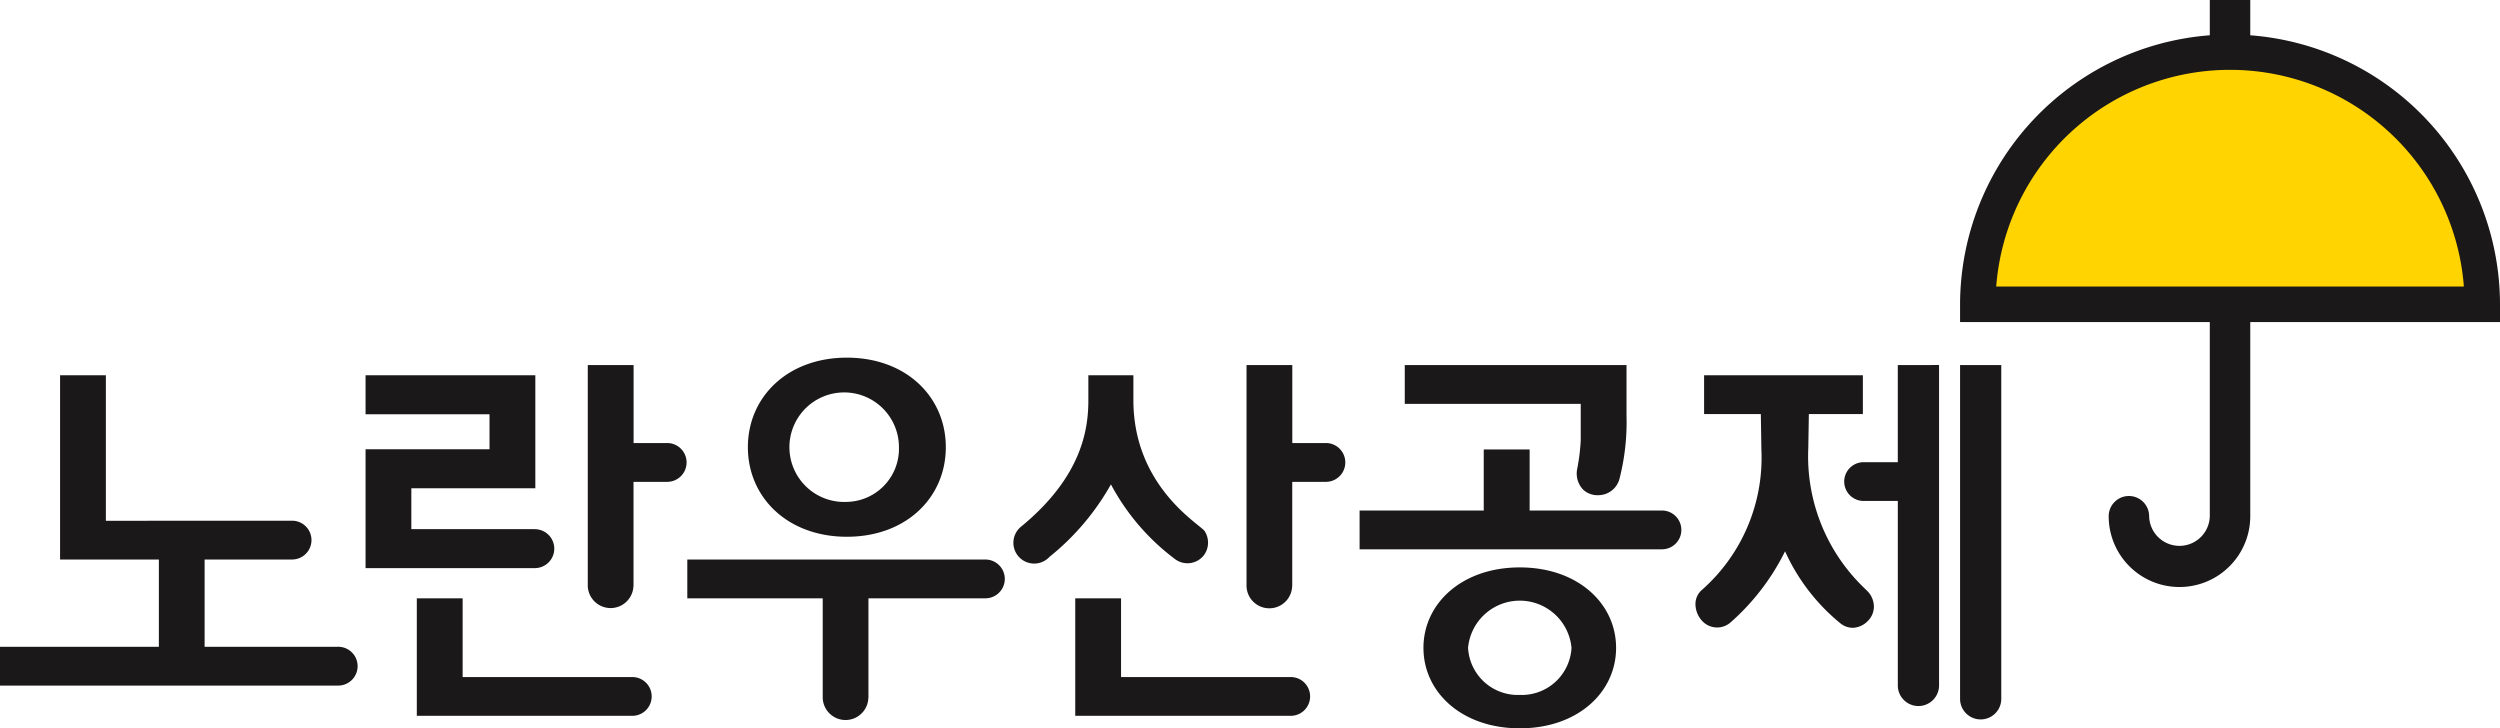 <svg id="그룹_54156" data-name="그룹 54156" xmlns="http://www.w3.org/2000/svg" xmlns:xlink="http://www.w3.org/1999/xlink" width="149.817" height="43.647" viewBox="0 0 149.817 43.647">
  <defs>
    <clipPath id="clip-path">
      <rect id="사각형_48435" data-name="사각형 48435" width="149.817" height="43.647" fill="none"/>
    </clipPath>
  </defs>
  <g id="그룹_54155" data-name="그룹 54155" transform="translate(0 0)" clip-path="url(#clip-path)">
    <path id="패스_26556" data-name="패스 26556" d="M120.513,17.5a15.117,15.117,0,0,0-30.233,0Z" transform="translate(28.243 0.745)" fill="#ffd400"/>
    <path id="패스_26557" data-name="패스 26557" d="M106.861,2.114V0h-2.425V2.114A16.2,16.2,0,0,0,89.471,18.241V19.3h14.965V30.936a1.818,1.818,0,0,1-3.635,0,1.212,1.212,0,1,0-2.424,0,4.242,4.242,0,0,0,8.484,0V19.3h14.966V18.241A16.193,16.193,0,0,0,106.861,2.114M91.637,17.172a14.053,14.053,0,0,1,28.025,0Z" transform="translate(27.99 0)" fill="#1a1818"/>
    <path id="패스_26558" data-name="패스 26558" d="M40.071,16.326c-3.563,0-5.933,2.363-5.933,5.366s2.37,5.367,5.933,5.367S46,24.7,46,21.692s-2.367-5.366-5.931-5.366m0,8.644a3.282,3.282,0,1,1,3.122-3.278,3.186,3.186,0,0,1-3.122,3.278" transform="translate(10.68 5.107)" fill="#1a1818"/>
    <path id="패스_26559" data-name="패스 26559" d="M49.241,25.541H31.373v2.324h8.115v5.962h0a1.368,1.368,0,0,0,2.735,0h.005V27.865h7.009a1.162,1.162,0,0,0,0-2.324" transform="translate(9.815 7.99)" fill="#1a1818"/>
    <path id="패스_26560" data-name="패스 26560" d="M26.83,26.351h-7.4V23.9h7.431V17.13H16.687v2.336h7.428v2.1H16.687v7.12H26.83a1.166,1.166,0,1,0,0-2.332" transform="translate(5.22 5.359)" fill="#1a1818"/>
    <path id="패스_26561" data-name="패스 26561" d="M31.626,21.337H29.575V16.663H26.83V29.91h0a1.369,1.369,0,0,0,2.736,0h.005V23.662h2.051a1.163,1.163,0,0,0,0-2.325" transform="translate(8.394 5.213)" fill="#1a1818"/>
    <path id="패스_26562" data-name="패스 26562" d="M31.939,32.029H21.772V27.312H19.026v7.041H31.939a1.162,1.162,0,1,0,0-2.324" transform="translate(5.952 8.544)" fill="#1a1818"/>
    <path id="패스_26563" data-name="패스 26563" d="M61.694,21.337H59.643V16.663H56.9V29.91H56.9a1.368,1.368,0,0,0,2.735,0h.005V23.662h2.051a1.163,1.163,0,0,0,0-2.325" transform="translate(17.8 5.213)" fill="#1a1818"/>
    <path id="패스_26564" data-name="패스 26564" d="M61.994,32.029H51.826V27.312H49.081v7.041H61.994a1.162,1.162,0,0,0,0-2.324" transform="translate(15.355 8.544)" fill="#1a1818"/>
    <path id="패스_26565" data-name="패스 26565" d="M50.757,17.129v1.485c0,1.687-.341,4.569-4.047,7.6a1.246,1.246,0,1,0,1.716,1.8A14.97,14.97,0,0,0,52.11,23.67a13.53,13.53,0,0,0,3.848,4.483,1.246,1.246,0,0,0,1.72-.235,1.27,1.27,0,0,0,.038-1.463c-.373-.458-4.261-2.707-4.261-7.842V17.129Z" transform="translate(14.465 5.358)" fill="#1a1818"/>
    <path id="패스_26566" data-name="패스 26566" d="M89.471,16.664V36.7a1.235,1.235,0,0,0,2.469,0V16.664Z" transform="translate(27.99 5.213)" fill="#1a1818"/>
    <path id="패스_26567" data-name="패스 26567" d="M87.393,16.664v5.821H85.343a1.161,1.161,0,0,0,0,2.322h2.051V35.862a1.235,1.235,0,0,0,2.471,0v-19.2Z" transform="translate(26.336 5.213)" fill="#1a1818"/>
    <path id="패스_26568" data-name="패스 26568" d="M87.655,30.028l-.143-.142a10.924,10.924,0,0,1-3.36-8.375l.034-2.056h3.237V17.129H77.908v2.325h3.4l.034,2.14a10.559,10.559,0,0,1-3.6,8.431,1.115,1.115,0,0,0-.351.849,1.5,1.5,0,0,0,.437,1.015,1.22,1.22,0,0,0,1.679.041A13.855,13.855,0,0,0,82.76,27.68a11.87,11.87,0,0,0,3.31,4.311,1.2,1.2,0,0,0,.739.274,1.307,1.307,0,0,0,.9-.4,1.21,1.21,0,0,0,.374-.852,1.332,1.332,0,0,0-.424-.983" transform="translate(24.213 5.358)" fill="#1a1818"/>
    <path id="패스_26569" data-name="패스 26569" d="M70.749,25.9c-3.469,0-5.773,2.16-5.773,4.821s2.3,4.822,5.773,4.822,5.771-2.16,5.771-4.822-2.3-4.821-5.771-4.821m0,7.642a2.986,2.986,0,0,1-3.1-2.821,3.113,3.113,0,0,1,6.2,0,2.987,2.987,0,0,1-3.1,2.821" transform="translate(20.327 8.103)" fill="#1a1818"/>
    <path id="패스_26570" data-name="패스 26570" d="M80.18,24.177h-7.93v-3.66H69.5v3.66h-7.44V26.5H80.18a1.162,1.162,0,1,0,0-2.324" transform="translate(19.416 6.418)" fill="#1a1818"/>
    <path id="패스_26571" data-name="패스 26571" d="M64.123,16.664v2.324H74.668l0,0v2.2a11.888,11.888,0,0,1-.206,1.671,1.4,1.4,0,0,0,.348,1.268,1.247,1.247,0,0,0,.889.335A1.316,1.316,0,0,0,77,23.444a13.715,13.715,0,0,0,.412-3.735V16.664Z" transform="translate(20.06 5.213)" fill="#1a1818"/>
    <path id="패스_26572" data-name="패스 26572" d="M6.344,25.85V17.13H3.6V28.174h5.92V33.4H0v2.325H20.233a1.163,1.163,0,1,0,0-2.325H12.262v-5.23h5.275a1.163,1.163,0,0,0,0-2.325Z" transform="translate(0 5.359)" fill="#1a1818"/>
  </g>
</svg>
